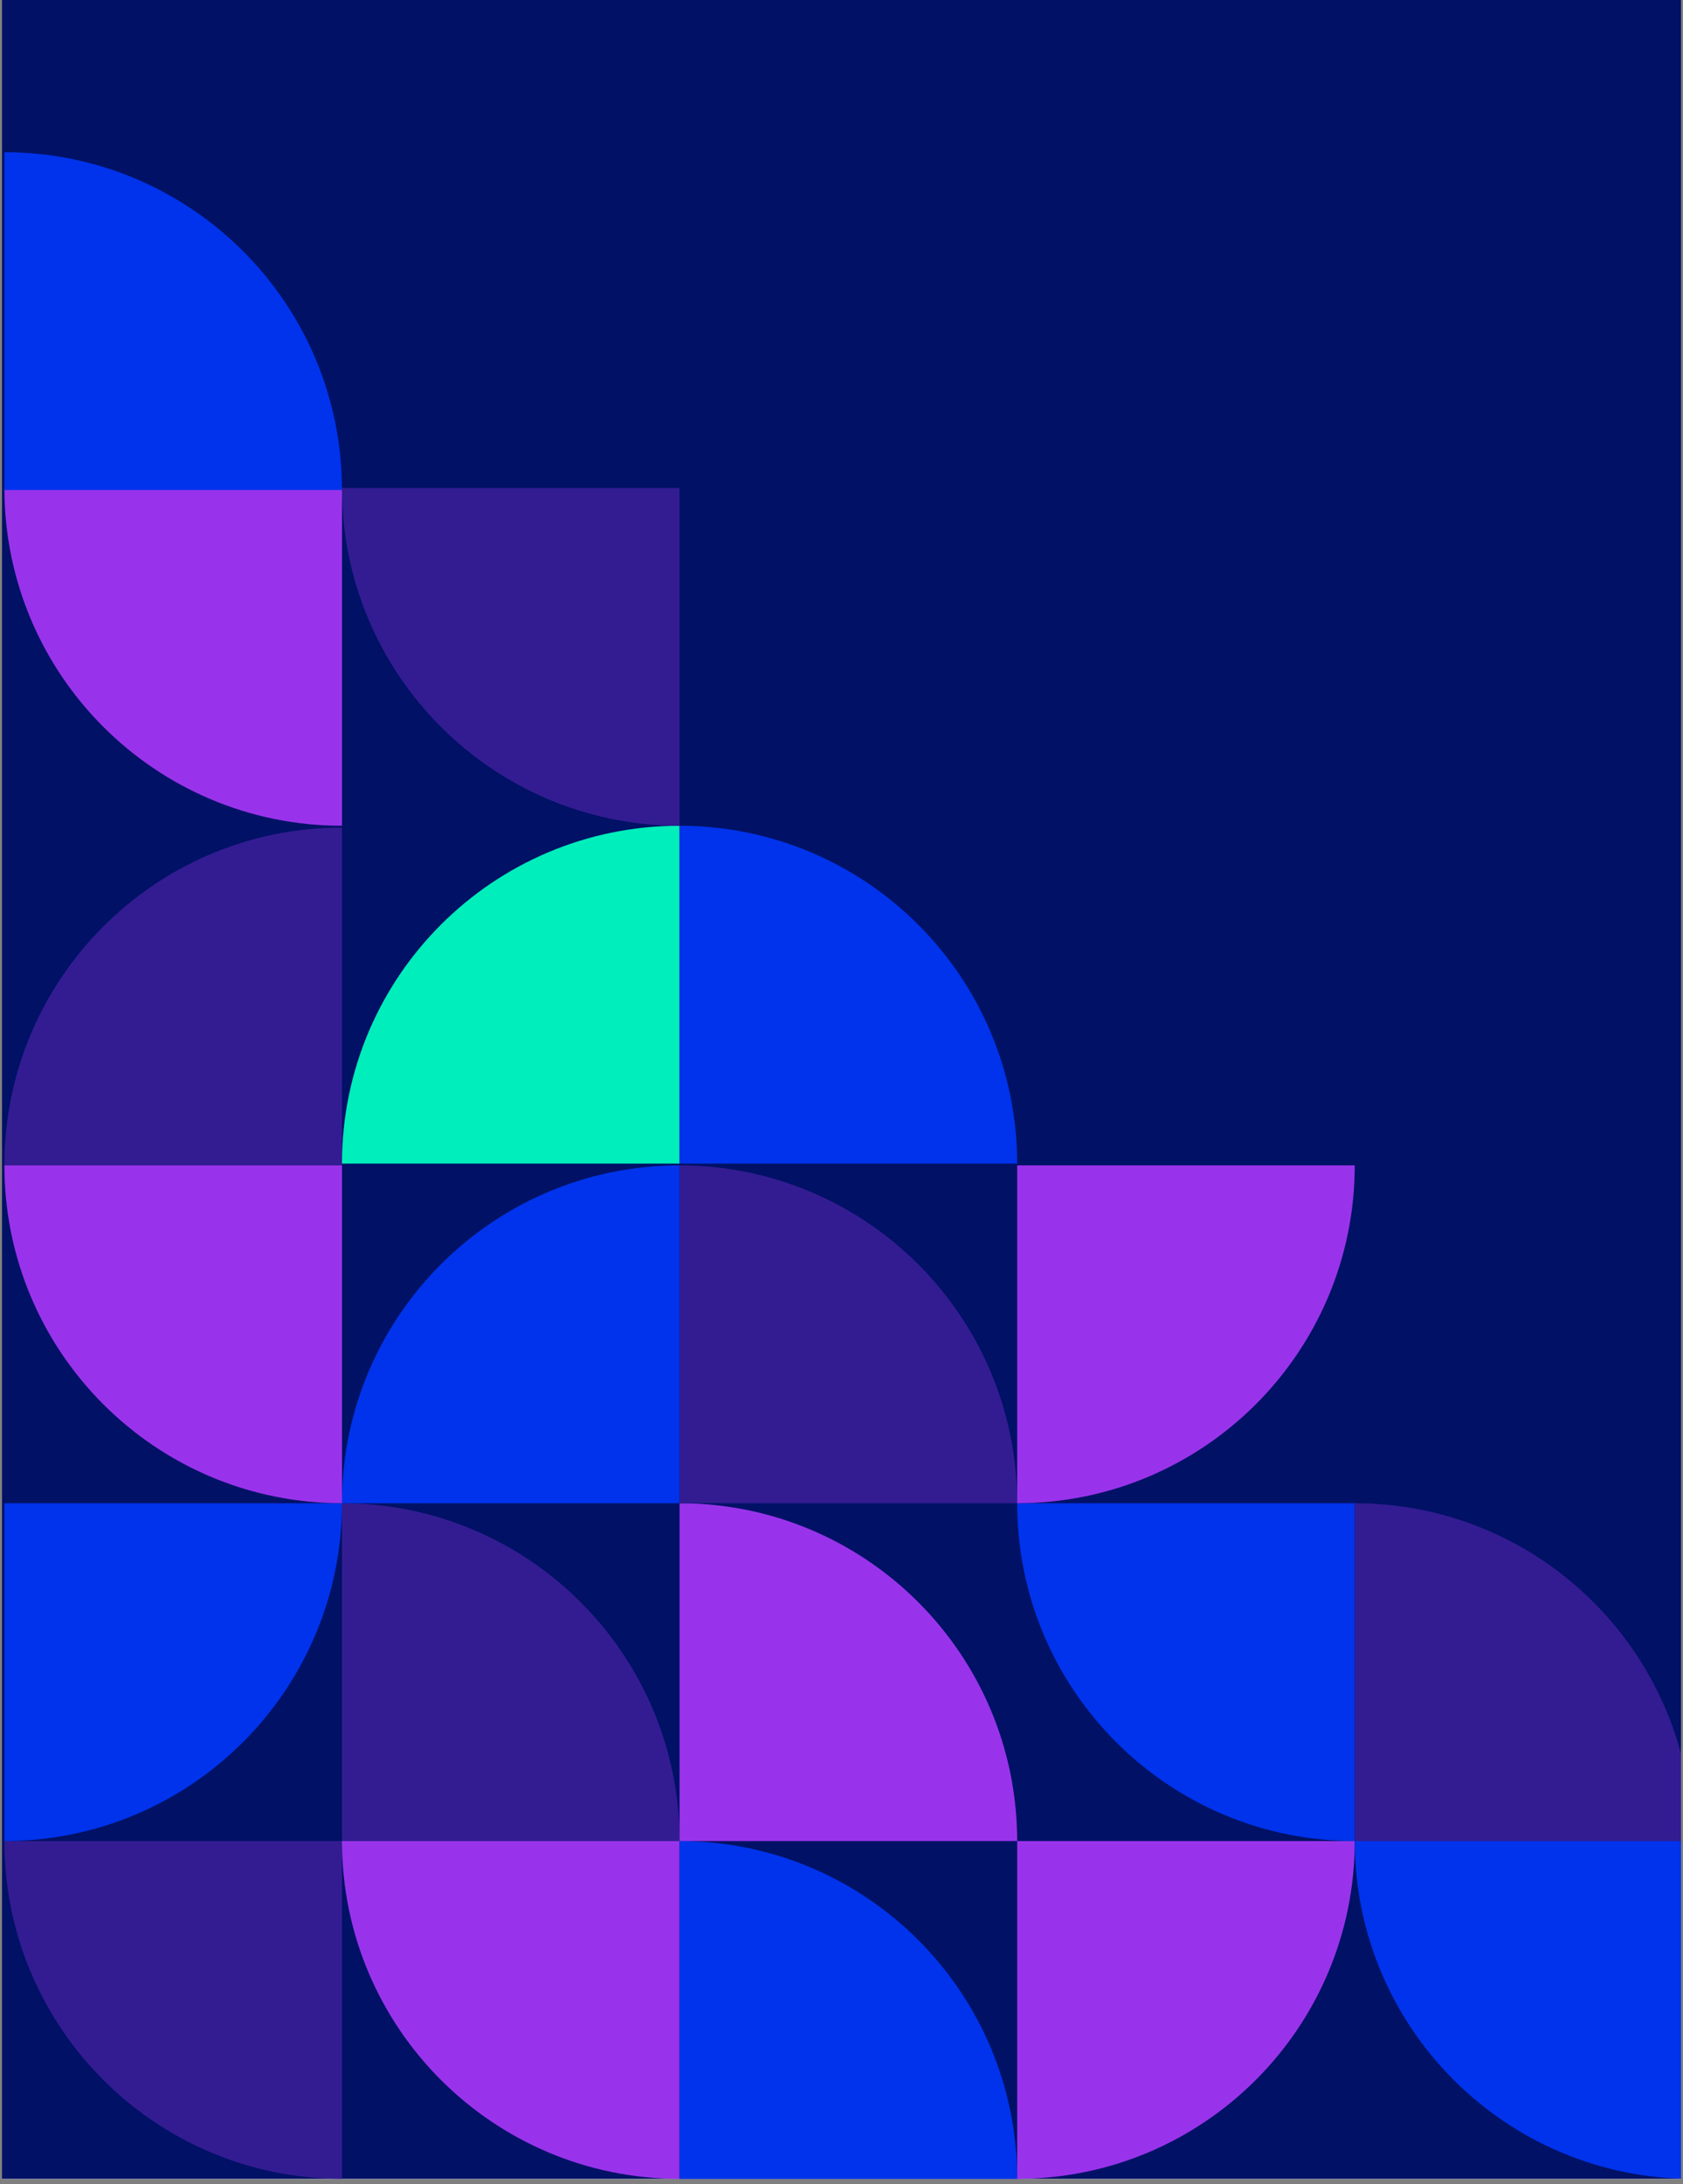 <svg xmlns="http://www.w3.org/2000/svg" xmlns:xlink="http://www.w3.org/1999/xlink" width="320" viewBox="0 0 240 311.25" height="415" preserveAspectRatio="xMidYMid meet"><rect x="0" y="0" width="240" height="311.25" fill="#808080" stroke="none"/><defs><clipPath id="5ed3517a3e"><path d="M 0.289 0 L 239.711 0 L 239.711 310.5 L 0.289 310.5 Z M 0.289 0 " clip-rule="nonzero"></path></clipPath><clipPath id="c23c1d3ece"><path d="M 0.625 262.359 L 48.766 262.359 L 48.766 310.5 L 0.625 310.5 Z M 0.625 262.359 " clip-rule="nonzero"></path></clipPath><clipPath id="d34406ade2"><path d="M 0.625 262.359 C 0.625 288.945 22.18 310.5 48.766 310.5 L 48.766 262.359 Z M 0.625 262.359 " clip-rule="nonzero"></path></clipPath><clipPath id="1495797e80"><path d="M 0.625 214.219 L 48.766 214.219 L 48.766 262.359 L 0.625 262.359 Z M 0.625 214.219 " clip-rule="nonzero"></path></clipPath><clipPath id="c00823d8ab"><path d="M 0.625 262.359 C 27.207 262.359 48.766 240.801 48.766 214.219 L 0.625 214.219 Z M 0.625 262.359 " clip-rule="nonzero"></path></clipPath><clipPath id="c297d58067"><path d="M 0.625 166.074 L 48.766 166.074 L 48.766 214.219 L 0.625 214.219 Z M 0.625 166.074 " clip-rule="nonzero"></path></clipPath><clipPath id="a82f38d589"><path d="M 0.625 166.074 C 0.625 192.66 22.18 214.219 48.766 214.219 L 48.766 166.074 Z M 0.625 166.074 " clip-rule="nonzero"></path></clipPath><clipPath id="897bdd639f"><path d="M 0.621 117.934 L 48.766 117.934 L 48.766 166.078 L 0.621 166.078 Z M 0.621 117.934 " clip-rule="nonzero"></path></clipPath><clipPath id="bcc01ecad5"><path d="M 48.766 117.934 C 22.18 117.934 0.621 139.492 0.621 166.078 L 48.766 166.078 Z M 48.766 117.934 " clip-rule="nonzero"></path></clipPath><clipPath id="72b0b53e16"><path d="M 0.625 69.535 L 48.766 69.535 L 48.766 117.676 L 0.625 117.676 Z M 0.625 69.535 " clip-rule="nonzero"></path></clipPath><clipPath id="cc98678a72"><path d="M 0.625 69.535 C 0.625 96.117 22.18 117.676 48.766 117.676 L 48.766 69.535 Z M 0.625 69.535 " clip-rule="nonzero"></path></clipPath><clipPath id="9c0ff2730a"><path d="M 0.621 21.691 L 48.766 21.691 L 48.766 69.832 L 0.621 69.832 Z M 0.621 21.691 " clip-rule="nonzero"></path></clipPath><clipPath id="ca3344be7e"><path d="M 48.766 69.832 C 48.766 43.25 27.207 21.691 0.621 21.691 L 0.621 69.832 Z M 48.766 69.832 " clip-rule="nonzero"></path></clipPath><clipPath id="ee747efac6"><path d="M 48.766 262.359 L 96.906 262.359 L 96.906 310.5 L 48.766 310.5 Z M 48.766 262.359 " clip-rule="nonzero"></path></clipPath><clipPath id="c6e24f1033"><path d="M 48.766 262.359 C 48.766 288.945 70.324 310.5 96.906 310.5 L 96.906 262.359 Z M 48.766 262.359 " clip-rule="nonzero"></path></clipPath><clipPath id="9ca6a9a1f3"><path d="M 48.766 214.219 L 96.906 214.219 L 96.906 262.359 L 48.766 262.359 Z M 48.766 214.219 " clip-rule="nonzero"></path></clipPath><clipPath id="a43e302cf3"><path d="M 96.906 262.359 C 96.906 235.773 75.348 214.219 48.766 214.219 L 48.766 262.359 Z M 96.906 262.359 " clip-rule="nonzero"></path></clipPath><clipPath id="da2a9669d9"><path d="M 48.766 166.074 L 96.906 166.074 L 96.906 214.219 L 48.766 214.219 Z M 48.766 166.074 " clip-rule="nonzero"></path></clipPath><clipPath id="5897e80966"><path d="M 96.906 166.074 C 70.324 166.074 48.766 187.633 48.766 214.219 L 96.906 214.219 Z M 96.906 166.074 " clip-rule="nonzero"></path></clipPath><clipPath id="688da2fb27"><path d="M 48.766 117.676 L 96.906 117.676 L 96.906 165.82 L 48.766 165.82 Z M 48.766 117.676 " clip-rule="nonzero"></path></clipPath><clipPath id="cadbd631a4"><path d="M 96.906 117.676 C 70.324 117.676 48.766 139.234 48.766 165.82 L 96.906 165.82 Z M 96.906 117.676 " clip-rule="nonzero"></path></clipPath><clipPath id="5b80f3a02c"><path d="M 48.766 69.535 L 96.906 69.535 L 96.906 117.676 L 48.766 117.676 Z M 48.766 69.535 " clip-rule="nonzero"></path></clipPath><clipPath id="d4ac38e468"><path d="M 48.766 69.535 C 48.766 96.117 70.324 117.676 96.906 117.676 L 96.906 69.535 Z M 48.766 69.535 " clip-rule="nonzero"></path></clipPath><clipPath id="1e80e2d2d4"><path d="M 96.906 262.359 L 145.051 262.359 L 145.051 310.5 L 96.906 310.5 Z M 96.906 262.359 " clip-rule="nonzero"></path></clipPath><clipPath id="fe86cd77a4"><path d="M 145.051 310.5 C 145.051 283.918 123.492 262.359 96.906 262.359 L 96.906 310.5 Z M 145.051 310.5 " clip-rule="nonzero"></path></clipPath><clipPath id="2eacb5325d"><path d="M 96.906 214.219 L 145.051 214.219 L 145.051 262.359 L 96.906 262.359 Z M 96.906 214.219 " clip-rule="nonzero"></path></clipPath><clipPath id="e2a20193d3"><path d="M 145.051 262.359 C 145.051 235.773 123.492 214.219 96.906 214.219 L 96.906 262.359 Z M 145.051 262.359 " clip-rule="nonzero"></path></clipPath><clipPath id="4bff9eebb4"><path d="M 96.906 166.074 L 145.051 166.074 L 145.051 214.219 L 96.906 214.219 Z M 96.906 166.074 " clip-rule="nonzero"></path></clipPath><clipPath id="3fa8ccd973"><path d="M 145.051 214.219 C 145.051 187.633 123.492 166.074 96.906 166.074 L 96.906 214.219 Z M 145.051 214.219 " clip-rule="nonzero"></path></clipPath><clipPath id="746219679a"><path d="M 96.906 117.676 L 145.051 117.676 L 145.051 165.82 L 96.906 165.82 Z M 96.906 117.676 " clip-rule="nonzero"></path></clipPath><clipPath id="d3f24314dd"><path d="M 145.051 165.82 C 145.051 139.234 123.492 117.676 96.906 117.676 L 96.906 165.82 Z M 145.051 165.82 " clip-rule="nonzero"></path></clipPath><clipPath id="ef3503dd83"><path d="M 145.051 262.359 L 193.191 262.359 L 193.191 310.5 L 145.051 310.5 Z M 145.051 262.359 " clip-rule="nonzero"></path></clipPath><clipPath id="5836d99e27"><path d="M 145.051 310.5 C 171.633 310.5 193.191 288.941 193.191 262.359 L 145.051 262.359 Z M 145.051 310.5 " clip-rule="nonzero"></path></clipPath><clipPath id="78018793b4"><path d="M 145.051 214.219 L 193.191 214.219 L 193.191 262.359 L 145.051 262.359 Z M 145.051 214.219 " clip-rule="nonzero"></path></clipPath><clipPath id="7c05cb6793"><path d="M 145.051 214.219 C 145.051 240.801 166.609 262.359 193.191 262.359 L 193.191 214.219 Z M 145.051 214.219 " clip-rule="nonzero"></path></clipPath><clipPath id="eb0a159b62"><path d="M 145.051 166.074 L 193.191 166.074 L 193.191 214.219 L 145.051 214.219 Z M 145.051 166.074 " clip-rule="nonzero"></path></clipPath><clipPath id="eac71b9971"><path d="M 145.051 214.219 C 171.633 214.219 193.191 192.66 193.191 166.074 L 145.051 166.074 Z M 145.051 214.219 " clip-rule="nonzero"></path></clipPath><clipPath id="d582ff006c"><path d="M 193.191 262.359 L 239.711 262.359 L 239.711 310.5 L 193.191 310.5 Z M 193.191 262.359 " clip-rule="nonzero"></path></clipPath><clipPath id="fb8a0a2568"><path d="M 193.191 262.359 C 193.191 288.945 214.75 310.5 241.336 310.5 L 241.336 262.359 Z M 193.191 262.359 " clip-rule="nonzero"></path></clipPath><clipPath id="bb23045605"><path d="M 193.191 214.219 L 239.711 214.219 L 239.711 262.359 L 193.191 262.359 Z M 193.191 214.219 " clip-rule="nonzero"></path></clipPath><clipPath id="426ef6b746"><path d="M 241.336 262.359 C 241.336 235.773 219.777 214.219 193.191 214.219 L 193.191 262.359 Z M 241.336 262.359 " clip-rule="nonzero"></path></clipPath></defs><g clip-path="url(#5ed3517a3e)"><path fill="#ffffff" d="M 0.289 0 L 239.711 0 L 239.711 317.984 L 0.289 317.984 Z M 0.289 0 " fill-opacity="1" fill-rule="nonzero"></path><path fill="#ffffff" d="M 0.289 0 L 239.711 0 L 239.711 310.5 L 0.289 310.5 Z M 0.289 0 " fill-opacity="1" fill-rule="nonzero"></path><path fill="#001166" d="M 0.289 0 L 239.711 0 L 239.711 310.5 L 0.289 310.5 Z M 0.289 0 " fill-opacity="1" fill-rule="nonzero"></path></g><g clip-path="url(#c23c1d3ece)"><g clip-path="url(#d34406ade2)"><path fill="#331c92" d="M 0.625 262.359 L 48.766 262.359 L 48.766 310.5 L 0.625 310.5 Z M 0.625 262.359 " fill-opacity="1" fill-rule="nonzero"></path></g></g><g clip-path="url(#1495797e80)"><g clip-path="url(#c00823d8ab)"><path fill="#0033eb" d="M 0.625 262.359 L 0.625 214.219 L 48.766 214.219 L 48.766 262.359 Z M 0.625 262.359 " fill-opacity="1" fill-rule="nonzero"></path></g></g><g clip-path="url(#c297d58067)"><g clip-path="url(#a82f38d589)"><path fill="#9933eb" d="M 0.625 166.074 L 48.766 166.074 L 48.766 214.219 L 0.625 214.219 Z M 0.625 166.074 " fill-opacity="1" fill-rule="nonzero"></path></g></g><g clip-path="url(#897bdd639f)"><g clip-path="url(#bcc01ecad5)"><path fill="#331c92" d="M 48.766 117.934 L 48.766 166.078 L 0.621 166.078 L 0.621 117.934 Z M 48.766 117.934 " fill-opacity="1" fill-rule="nonzero"></path></g></g><g clip-path="url(#72b0b53e16)"><g clip-path="url(#cc98678a72)"><path fill="#9933eb" d="M 0.625 69.535 L 48.766 69.535 L 48.766 117.676 L 0.625 117.676 Z M 0.625 69.535 " fill-opacity="1" fill-rule="nonzero"></path></g></g><g clip-path="url(#9c0ff2730a)"><g clip-path="url(#ca3344be7e)"><path fill="#0033eb" d="M 48.766 69.832 L 0.621 69.832 L 0.621 21.691 L 48.766 21.691 Z M 48.766 69.832 " fill-opacity="1" fill-rule="nonzero"></path></g></g><g clip-path="url(#ee747efac6)"><g clip-path="url(#c6e24f1033)"><path fill="#9933eb" d="M 48.766 262.359 L 96.906 262.359 L 96.906 310.5 L 48.766 310.5 Z M 48.766 262.359 " fill-opacity="1" fill-rule="nonzero"></path></g></g><g clip-path="url(#9ca6a9a1f3)"><g clip-path="url(#a43e302cf3)"><path fill="#331c92" d="M 96.906 262.359 L 48.766 262.359 L 48.766 214.219 L 96.906 214.219 Z M 96.906 262.359 " fill-opacity="1" fill-rule="nonzero"></path></g></g><g clip-path="url(#da2a9669d9)"><g clip-path="url(#5897e80966)"><path fill="#0033eb" d="M 96.906 166.074 L 96.906 214.219 L 48.766 214.219 L 48.766 166.074 Z M 96.906 166.074 " fill-opacity="1" fill-rule="nonzero"></path></g></g><g clip-path="url(#688da2fb27)"><g clip-path="url(#cadbd631a4)"><path fill="#00eebb" d="M 96.906 117.676 L 96.906 165.82 L 48.766 165.82 L 48.766 117.676 Z M 96.906 117.676 " fill-opacity="1" fill-rule="nonzero"></path></g></g><g clip-path="url(#5b80f3a02c)"><g clip-path="url(#d4ac38e468)"><path fill="#331c92" d="M 48.766 69.535 L 96.906 69.535 L 96.906 117.676 L 48.766 117.676 Z M 48.766 69.535 " fill-opacity="1" fill-rule="nonzero"></path></g></g><g clip-path="url(#1e80e2d2d4)"><g clip-path="url(#fe86cd77a4)"><path fill="#0033eb" d="M 145.051 310.5 L 96.906 310.5 L 96.906 262.359 L 145.051 262.359 Z M 145.051 310.5 " fill-opacity="1" fill-rule="nonzero"></path></g></g><g clip-path="url(#2eacb5325d)"><g clip-path="url(#e2a20193d3)"><path fill="#9933eb" d="M 145.051 262.359 L 96.906 262.359 L 96.906 214.219 L 145.051 214.219 Z M 145.051 262.359 " fill-opacity="1" fill-rule="nonzero"></path></g></g><g clip-path="url(#4bff9eebb4)"><g clip-path="url(#3fa8ccd973)"><path fill="#331c92" d="M 145.051 214.219 L 96.906 214.219 L 96.906 166.074 L 145.051 166.074 Z M 145.051 214.219 " fill-opacity="1" fill-rule="nonzero"></path></g></g><g clip-path="url(#746219679a)"><g clip-path="url(#d3f24314dd)"><path fill="#0033eb" d="M 145.051 165.82 L 96.906 165.82 L 96.906 117.676 L 145.051 117.676 Z M 145.051 165.82 " fill-opacity="1" fill-rule="nonzero"></path></g></g><g clip-path="url(#ef3503dd83)"><g clip-path="url(#5836d99e27)"><path fill="#9933eb" d="M 145.051 310.5 L 145.051 262.359 L 193.191 262.359 L 193.191 310.5 Z M 145.051 310.5 " fill-opacity="1" fill-rule="nonzero"></path></g></g><g clip-path="url(#78018793b4)"><g clip-path="url(#7c05cb6793)"><path fill="#0033eb" d="M 145.051 214.219 L 193.191 214.219 L 193.191 262.359 L 145.051 262.359 Z M 145.051 214.219 " fill-opacity="1" fill-rule="nonzero"></path></g></g><g clip-path="url(#eb0a159b62)"><g clip-path="url(#eac71b9971)"><path fill="#9933eb" d="M 145.051 214.219 L 145.051 166.074 L 193.191 166.074 L 193.191 214.219 Z M 145.051 214.219 " fill-opacity="1" fill-rule="nonzero"></path></g></g><g clip-path="url(#d582ff006c)"><g clip-path="url(#fb8a0a2568)"><path fill="#0033eb" d="M 193.191 262.359 L 241.336 262.359 L 241.336 310.5 L 193.191 310.5 Z M 193.191 262.359 " fill-opacity="1" fill-rule="nonzero"></path></g></g><g clip-path="url(#bb23045605)"><g clip-path="url(#426ef6b746)"><path fill="#331c92" d="M 241.336 262.359 L 193.191 262.359 L 193.191 214.219 L 241.336 214.219 Z M 241.336 262.359 " fill-opacity="1" fill-rule="nonzero"></path></g></g></svg>